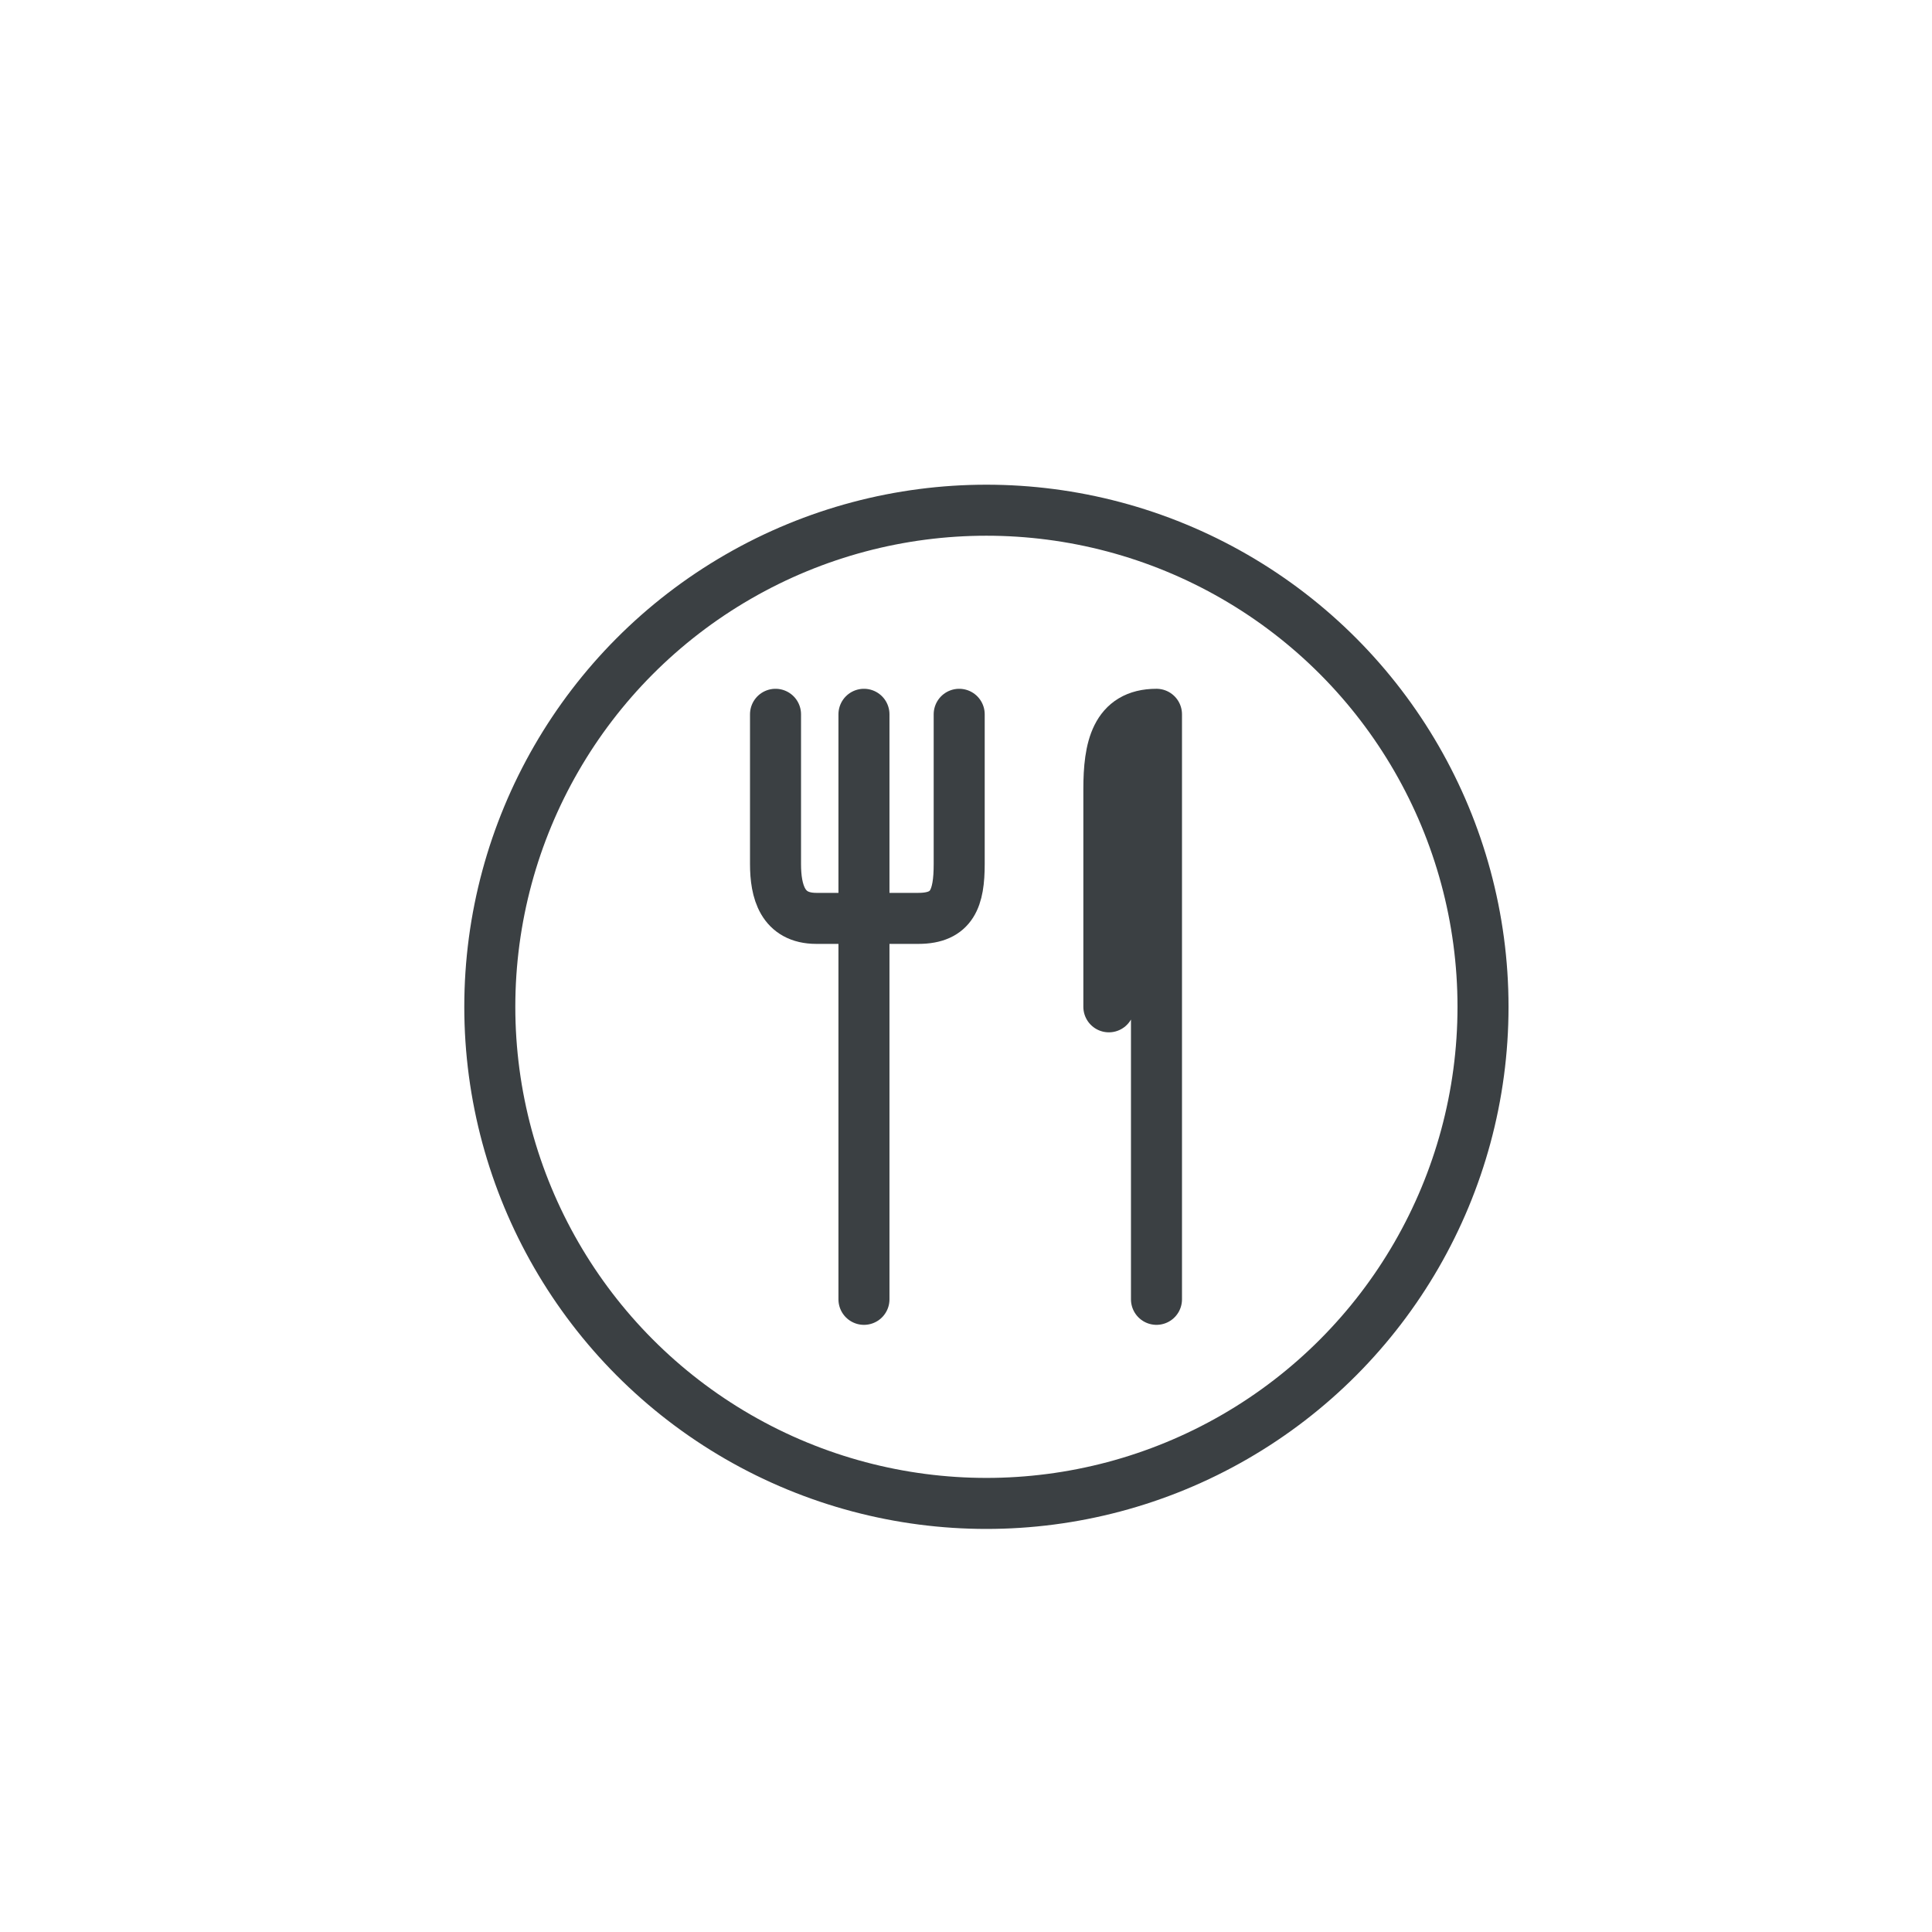 <?xml version="1.0" encoding="utf-8"?>
<!-- Generator: Adobe Illustrator 26.0.2, SVG Export Plug-In . SVG Version: 6.00 Build 0)  -->
<svg version="1.1" id="Calque_1" xmlns="http://www.w3.org/2000/svg" xmlns:xlink="http://www.w3.org/1999/xlink" x="0px" y="0px"
	 viewBox="0 0 28.4 28.4" style="enable-background:new 0 0 28.4 28.4;" xml:space="preserve">
<style type="text/css">
	.st0{fill:none;stroke:#3B4043;stroke-width:0.75;stroke-linecap:round;stroke-linejoin:round;stroke-miterlimit:10;}
	.st1{fill:none;stroke:#3B4043;stroke-width:0.75;stroke-linecap:round;stroke-linejoin:round;stroke-miterlimit:10;}
</style>
<g>
	<ellipse class="st0" cx="14.5" cy="14.8" rx="7.3" ry="7.3"/>
	<g>
		<line class="st1" x1="12.7" y1="19.1" x2="12.7" y2="10.5"/>
		<g>
			<path class="st1" d="M11.4,10.5v2.2c0,0.4,0.1,0.8,0.6,0.8h1.5c0.5,0,0.6-0.3,0.6-0.8v-2.2"/>
		</g>
	</g>
	<path class="st1" d="M16.3,14.8v-3.2c0-0.6,0.1-1.1,0.7-1.1v8.6"/>
</g>
</svg>
